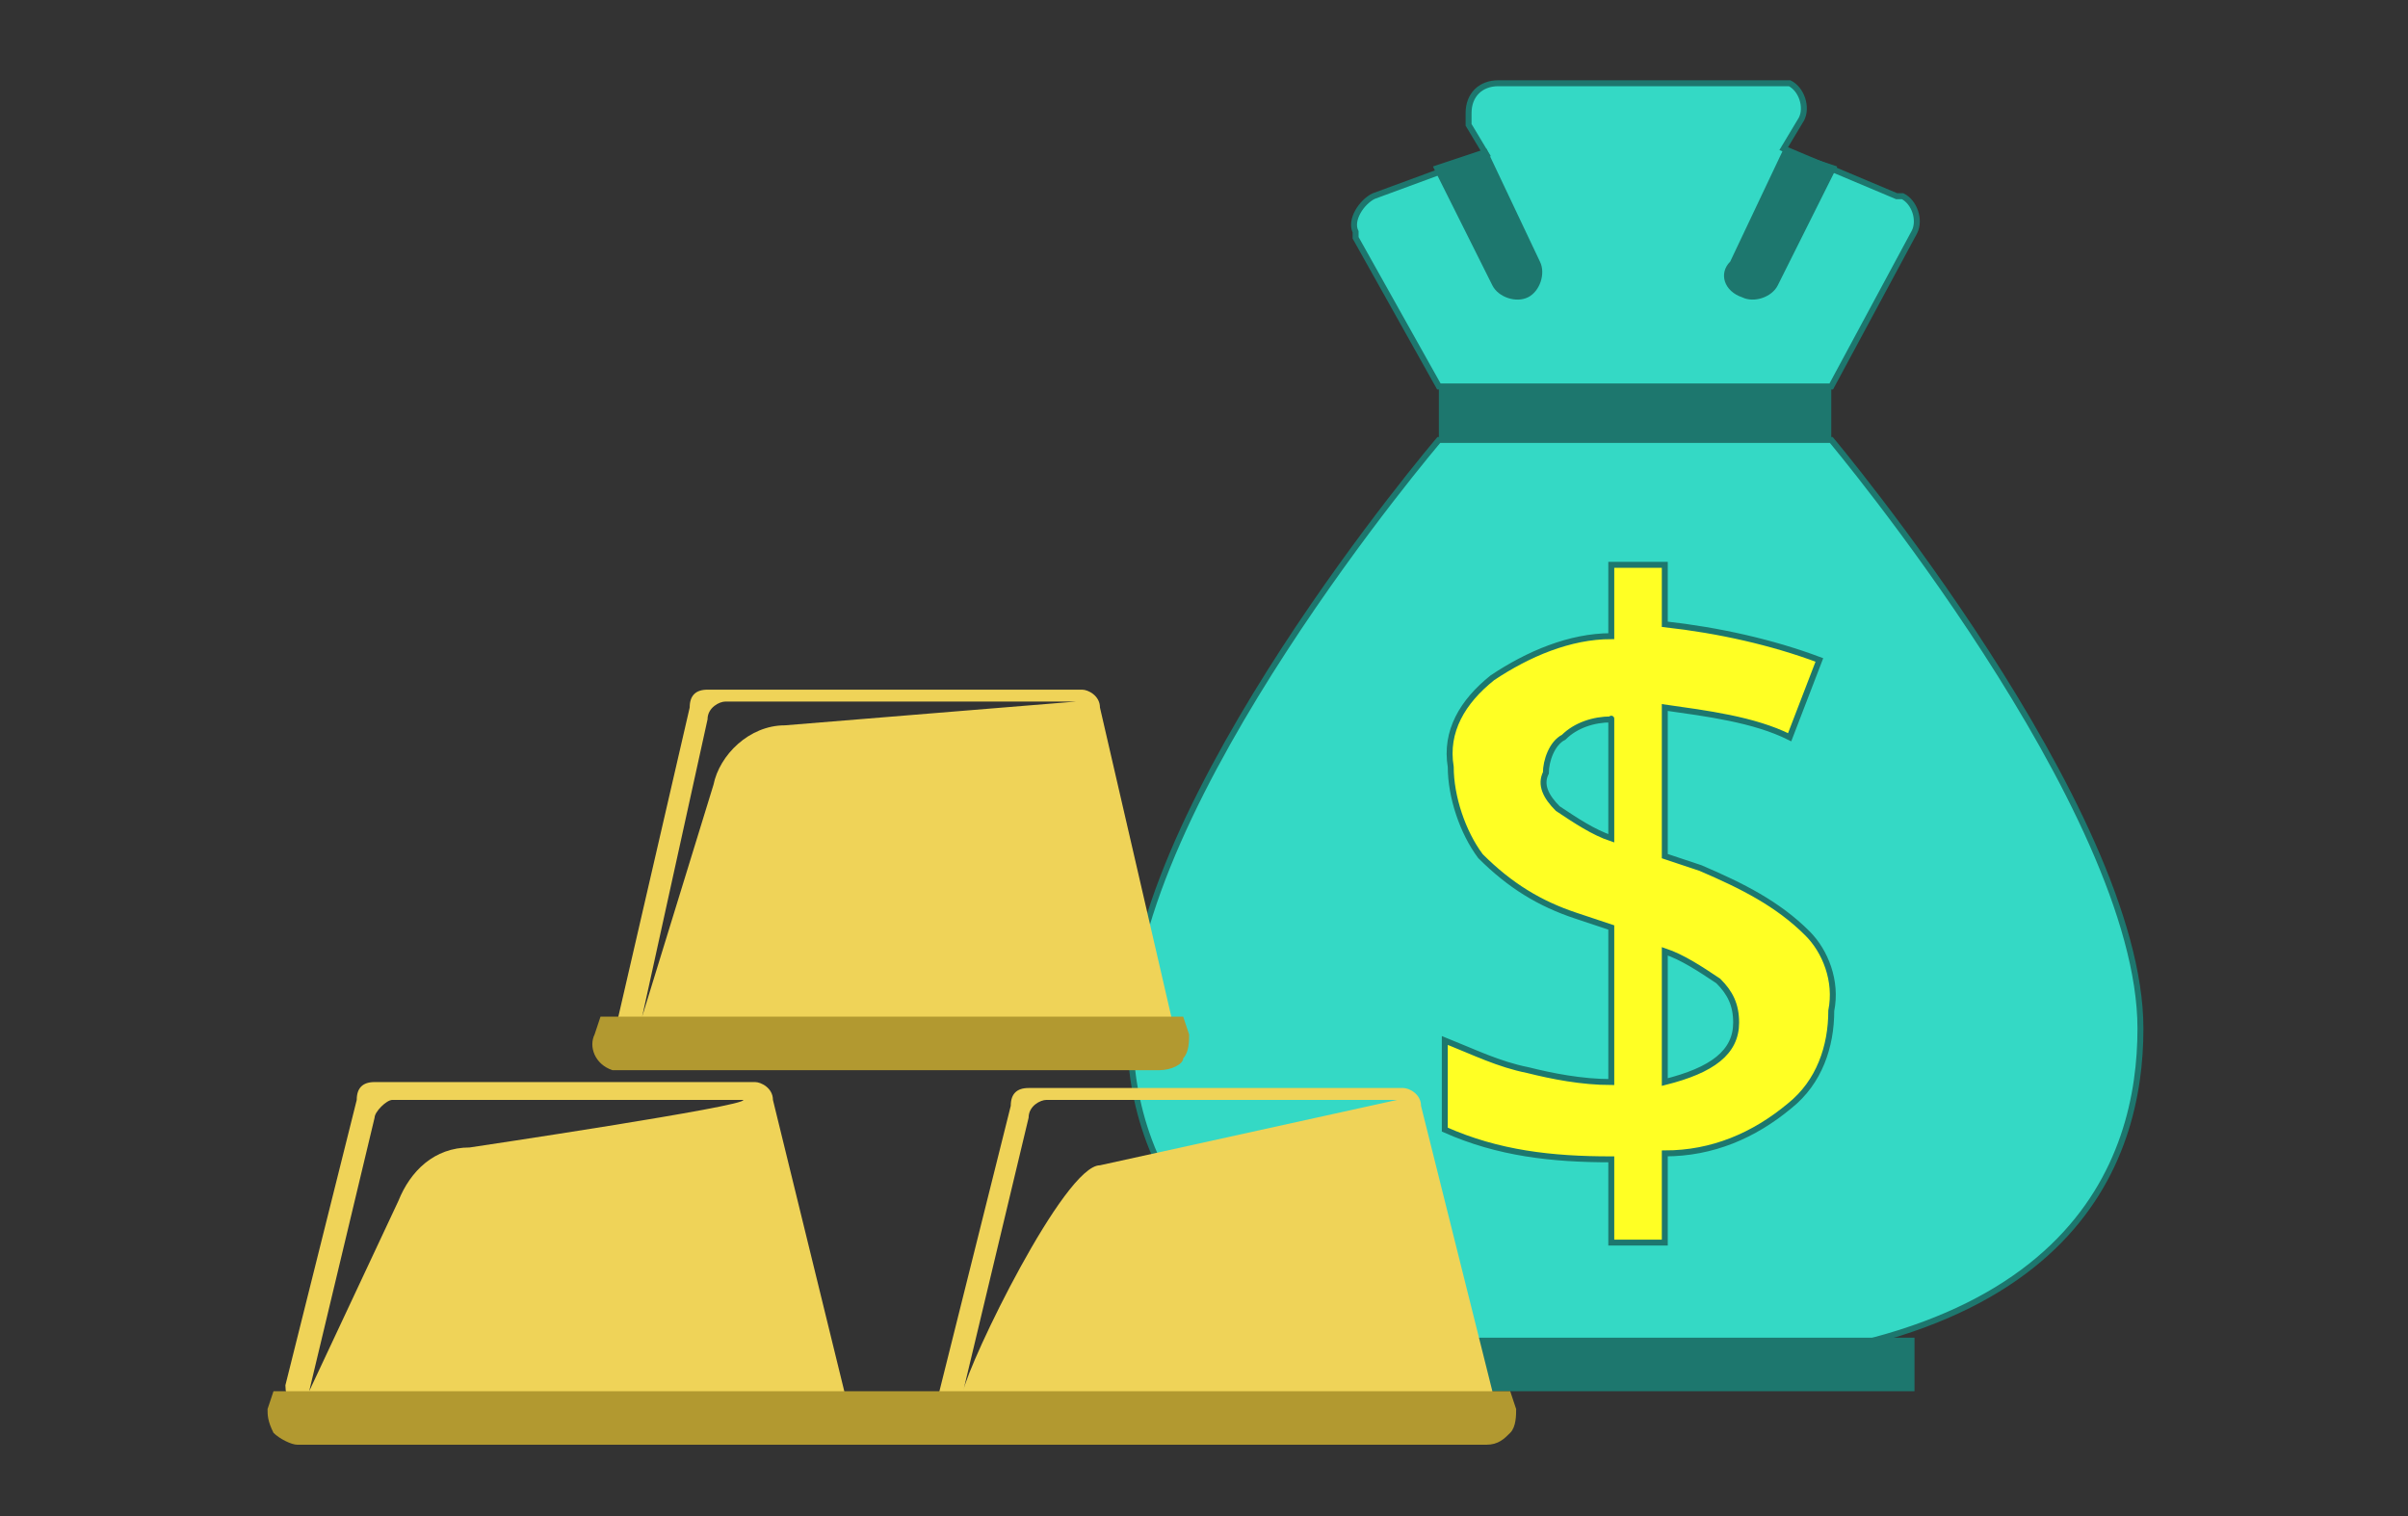 <?xml version="1.0" encoding="utf-8"?>
<!-- Generator: Adobe Illustrator 27.0.0, SVG Export Plug-In . SVG Version: 6.00 Build 0)  -->
<svg version="1.1" id="Layer_1" xmlns="http://www.w3.org/2000/svg" xmlns:xlink="http://www.w3.org/1999/xlink" x="0px" y="0px"
	 viewBox="0 0 40.5 25.5" style="enable-background:new 0 0 40.5 25.5;" xml:space="preserve">
<rect x="0" y="0" width="40.5" height="25.5" fill="#333333" stroke="none"/>
<style type="text/css">
	.st0{fill:#34D9C5;stroke:#1D776E;stroke-width:0.1;stroke-linecap:round;}
	.st1{fill:#FFFF24;stroke:#1D776E;stroke-width:0.1;}
	.st2{fill:#1D776E;}
	.st3{fill:#EFD358;}
	.st4{fill:#B29930;}
	.st5{display:none;}
	.st6{display:inline;}
	.st7{fill:#E51F25;}
	.st8{fill:#FFFFFF;}
	.st9{fill:none;}
	.st10{clip-path:url(#SVGID_00000003813973487930729420000000350154046999307924_);}
	.st11{fill:#E6292D;}
	.st12{fill:none;stroke:#231F20;stroke-width:0.25;stroke-miterlimit:10;}
</style>
<g id="XAUUSD">
	<g id="XAUUSD-2">
		<g id="Group_49800">
			<path id="Path_49588" class="st0" d="M30.8,7.4h-6.6c0,0-5.2,6.1-5.2,9.9c0,2.1,1.1,5.7,8.5,5.7s8.5-3.5,8.5-5.7
				C36,13.6,30.8,7.4,30.8,7.4L30.8,7.4z"/>
			<path id="Path_49589" class="st0" d="M24.2,6.5h6.6l1.4-2.6c0.1-0.2,0-0.5-0.2-0.6c0,0,0,0-0.1,0L30,2.5L30.3,2
				c0.1-0.2,0-0.5-0.2-0.6c-0.1,0-0.1,0-0.2,0h-4.7c-0.3,0-0.5,0.2-0.5,0.5c0,0.1,0,0.1,0,0.2l0.3,0.5l-1.9,0.7
				c-0.2,0.1-0.4,0.4-0.3,0.6c0,0,0,0,0,0.1L24.2,6.5L24.2,6.5z"/>
			<path id="Path_49590" class="st1" d="M30.4,15.7c-0.5-0.5-1.1-0.8-1.8-1.1L28,14.4v-2.5c0.7,0.1,1.5,0.2,2.1,0.5l0.5-1.3
				c-0.8-0.3-1.7-0.5-2.6-0.6V9.5h-0.9v1.2c-0.7,0-1.4,0.3-2,0.7c-0.5,0.4-0.8,0.9-0.7,1.5c0,0.5,0.2,1.1,0.5,1.5
				c0.5,0.5,1,0.8,1.6,1l0.6,0.2v2.6c-0.5,0-1-0.1-1.4-0.2c-0.5-0.1-0.9-0.3-1.4-0.5V19c0.9,0.4,1.8,0.5,2.8,0.5v1.4H28v-1.5
				c0.8,0,1.5-0.3,2.1-0.8c0.5-0.4,0.7-1,0.7-1.6C30.9,16.5,30.7,16,30.4,15.7L30.4,15.7z M27.1,14.1c-0.3-0.1-0.6-0.3-0.9-0.5
				c-0.2-0.2-0.3-0.4-0.2-0.6c0-0.2,0.1-0.5,0.3-0.6c0.2-0.2,0.5-0.3,0.8-0.3C27.1,11.9,27.1,14.1,27.1,14.1z M28,18.2V16
				c0.3,0.1,0.6,0.3,0.9,0.5c0.2,0.2,0.3,0.4,0.3,0.7C29.2,17.7,28.8,18,28,18.2L28,18.2L28,18.2z"/>
			<path id="Path_49591" class="st2" d="M24.2,6.5h6.6v0.9h-6.6V6.5z"/>
			<path id="Path_54583" class="st2" d="M22.8,22.5h9.4v0.9h-9.4C22.8,23.5,22.8,22.5,22.8,22.5z"/>
			<path id="Path_49592" class="st2" d="M25.9,4.4L25,2.5l-0.9,0.3l1,2C25.2,5,25.5,5.1,25.7,5C25.9,4.9,26,4.6,25.9,4.4
				C25.9,4.4,25.9,4.4,25.9,4.4z"/>
			<path id="Path_49593" class="st2" d="M29.1,4.4L30,2.5l0.9,0.3l-1,2C29.8,5,29.5,5.1,29.3,5C29,4.9,28.9,4.6,29.1,4.4L29.1,4.4
				L29.1,4.4z"/>
		</g>
		<g id="Group_49796">
			<g id="Group_49801">
				<path id="Path_54578" class="st3" d="M19.7,17.1l-1.2-5.2c0-0.2-0.2-0.3-0.3-0.3h-6.3c-0.2,0-0.3,0.1-0.3,0.3l-1.2,5.2
					c-0.1,0.2,0.1,0.4,0.3,0.5c0,0,0,0,0.1,0h8.7C19.5,17.5,19.7,17.4,19.7,17.1C19.7,17.1,19.7,17.1,19.7,17.1 M13.2,12.2
					c-0.6,0-1.1,0.5-1.2,1l-1.2,3.9l1.1-5c0-0.2,0.2-0.3,0.3-0.3h5.9L13.2,12.2L13.2,12.2z"/>
				<path id="Path_54579" class="st3" d="M14.2,23.4L13,18.5c0-0.2-0.2-0.3-0.3-0.3H6.3c-0.2,0-0.3,0.1-0.3,0.3l-1.2,4.8
					c0,0.2,0.1,0.4,0.3,0.4c0,0,0.1,0,0.1,0h8.7C14,23.8,14.2,23.6,14.2,23.4C14.2,23.4,14.2,23.4,14.2,23.4 M7.9,19.3
					c-0.6,0-1,0.4-1.2,0.9l-1.5,3.2l1.1-4.6c0-0.1,0.2-0.3,0.3-0.3h5.9C12.6,18.6,7.9,19.3,7.9,19.3z"/>
				<path id="Path_54580" class="st3" d="M25.1,23.4l-1.2-4.8c0-0.2-0.2-0.3-0.3-0.3h-6.3c-0.2,0-0.3,0.1-0.3,0.3l-1.2,4.8
					c0,0.2,0.1,0.4,0.3,0.4c0,0,0.1,0,0.1,0h8.7C25,23.8,25.1,23.6,25.1,23.4C25.1,23.4,25.1,23.4,25.1,23.4 M18.5,19.6
					c-0.6,0-2.2,3.3-2.3,3.8l0,0l1.1-4.6c0-0.2,0.2-0.3,0.3-0.3h5.9L18.5,19.6z"/>
				<path id="Path_54581" class="st4" d="M19.9,17.8c0.1-0.1,0.1-0.3,0.1-0.4l-0.1-0.3h-9.8L10,17.4c-0.1,0.2,0,0.5,0.3,0.6
					c0,0,0.1,0,0.1,0h9.1C19.7,18,19.9,17.9,19.9,17.8L19.9,17.8z"/>
				<g id="Group_49798">
					<path id="Path_10993" class="st4" d="M4.6,24.1c0.1,0.1,0.3,0.2,0.4,0.2H25c0.2,0,0.3-0.1,0.4-0.2c0.1-0.1,0.1-0.3,0.1-0.4
						l-0.1-0.3H4.6l-0.1,0.3C4.5,23.8,4.5,23.9,4.6,24.1z"/>
				</g>
			</g>
		</g>
	</g>
</g>
<g id="CHFJPY" class="st5">
	<g id="c" class="st6">
		<g id="d">
			<g id="l">
				<path id="m" class="st7" d="M24.7,12.8c0,6.4-5.1,11.5-11.5,11.5S1.7,19.1,1.7,12.8S6.8,1.2,13.1,1.2
					C19.5,1.2,24.6,6.3,24.7,12.8L24.7,12.8z"/>
				<path id="n" class="st8" d="M20,10.8h-4.9V5.9h-3.9v4.9H6.3v3.9h4.9v4.9H15v-4.9h4.9L20,10.8L20,10.8L20,10.8z"/>
			</g>
			<g id="o">
				<g>
					<path class="st9" d="M25.9,12.8c0-3.8-1.7-7.4-4.6-9.8c1.8-1.1,3.9-1.7,6-1.7c6.3,0,11.5,5.2,11.5,11.5s-5.2,11.5-11.5,11.5
						c-2.1,0-4.2-0.6-6-1.7C24.2,20.1,25.9,16.5,25.9,12.8z"/>
					<g>
						<g>
							<g>
								<g>
									<g>
										<defs>
											<path id="SVGID_00000085955775339900314660000004424417285595709090_" d="M25.9,12.8c0-3.8-1.7-7.4-4.6-9.8
												c1.8-1.1,3.9-1.7,6-1.7c6.3,0,11.5,5.2,11.5,11.5s-5.2,11.5-11.5,11.5c-2.1,0-4.2-0.6-6-1.7
												C24.2,20.1,25.9,16.5,25.9,12.8z"/>
										</defs>
										<clipPath id="SVGID_00000108286110828037612080000002472953712638291847_">
											<use xlink:href="#SVGID_00000085955775339900314660000004424417285595709090_"  style="overflow:visible;"/>
										</clipPath>
										<g style="clip-path:url(#SVGID_00000108286110828037612080000002472953712638291847_);">
											<g id="q">
												<g id="r">
													<path id="s" class="st8" d="M27.3,1.1c6.3,0,11.5,5.2,11.5,11.5s-5.2,11.5-11.5,11.5S15.9,19,15.9,12.6
														C15.8,6.3,20.9,1.2,27.3,1.1L27.3,1.1z"/>
													<path id="t" class="st11" d="M32.7,12.7c0,2.5-2.1,4.5-4.4,4.5s-4.5-2-4.5-4.5s1.9-4.4,4.4-4.4l0,0
														C30.7,8.3,32.7,10.3,32.7,12.7z"/>
												</g>
											</g>
										</g>
									</g>
								</g>
							</g>
							<g>
								<path id="SVGID_1_" class="st12" d="M25.9,12.8c0-3.8-1.7-7.4-4.6-9.8c1.8-1.1,3.9-1.7,6-1.7c6.3,0,11.5,5.2,11.5,11.5
									s-5.2,11.5-11.5,11.5c-2.1,0-4.2-0.6-6-1.7C24.2,20.1,25.9,16.5,25.9,12.8z"/>
							</g>
						</g>
					</g>
				</g>
			</g>
		</g>
	</g>
</g>
</svg>
